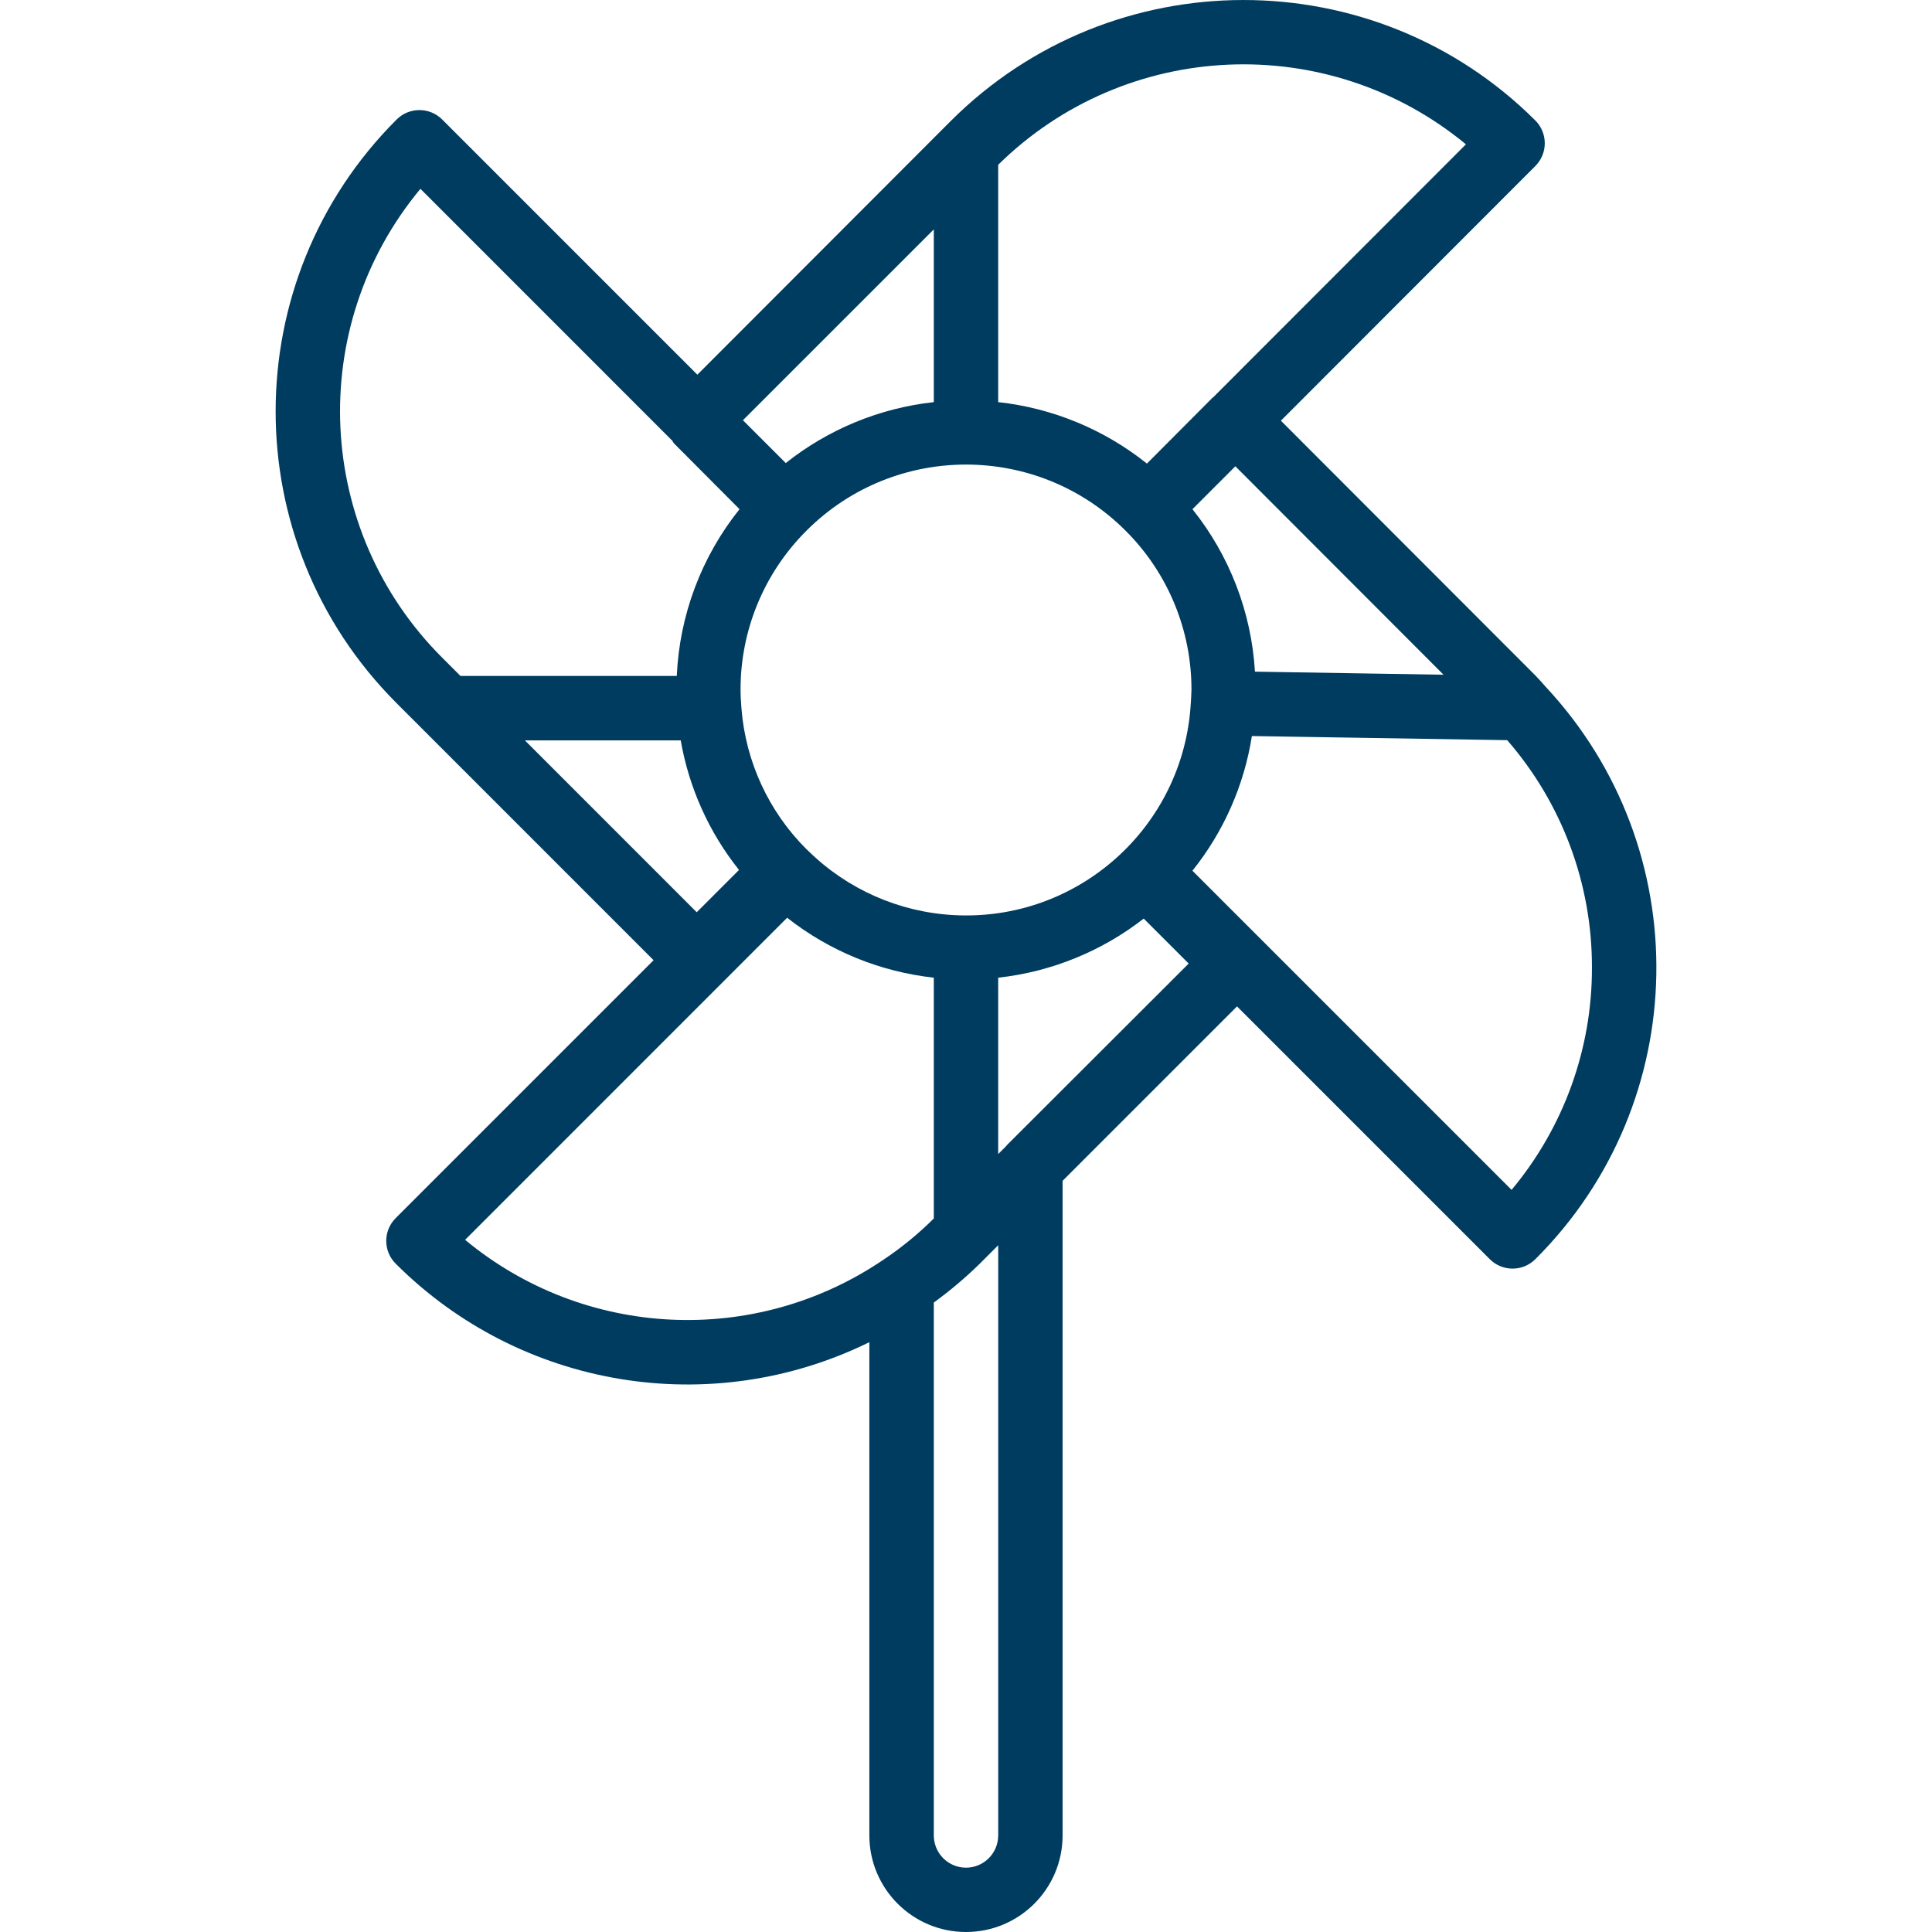 <?xml version="1.0" encoding="utf-8"?>
<!-- Generator: Adobe Illustrator 15.0.0, SVG Export Plug-In . SVG Version: 6.00 Build 0)  -->
<!DOCTYPE svg PUBLIC "-//W3C//DTD SVG 1.1//EN" "http://www.w3.org/Graphics/SVG/1.1/DTD/svg11.dtd">
<svg version="1.1" id="Layer_1" xmlns="http://www.w3.org/2000/svg" xmlns:xlink="http://www.w3.org/1999/xlink" x="0px" y="0px"
	 width="80px" height="80px" viewBox="-10 -10.001 80 80" enable-background="new -10 -10.001 80 80" xml:space="preserve">
<g>
	<path fill="#003C60" d="M53.966-4.07c-0.001-0.354-0.142-0.693-0.392-0.943c-6.669-6.654-17.517-6.653-24.203,0.02L18.876,5.514
		L8.311-5.052C7.791-5.573,6.947-5.573,6.425-5.054C-0.25,1.611-0.258,12.425,6.407,19.1c0.007,0.007,0.013,0.013,0.019,0.02
		l1.147,1.147l9.491,9.492L6.384,40.439c-0.521,0.521-0.521,1.365,0.001,1.886c0,0.001,0,0.001,0.001,0.001
		c5.169,5.167,13.053,6.474,19.612,3.25v20.425c0.002,2.21,1.795,4,4.005,3.998c2.207-0.002,3.995-1.79,3.997-3.998V38.894
		l7.222-7.222l10.467,10.467c0.521,0.521,1.364,0.521,1.886,0.001c6.519-6.497,6.702-16.996,0.414-23.718l-0.095-0.108
		c-0.103-0.115-0.207-0.235-0.318-0.346L43.039,7.419L53.575-3.126C53.825-3.377,53.966-3.716,53.966-4.07L53.966-4.07z
		 M28.667-0.503V6.65c-2.241,0.246-4.366,1.121-6.13,2.523L20.763,7.4L28.667-0.503z M8.31,17.231
		C3.037,11.966,2.646,3.549,7.409-2.182L17.84,8.25c0.026,0.033,0.035,0.075,0.065,0.105l2.717,2.728
		c-1.577,1.968-2.486,4.387-2.598,6.906H9.068L8.31,17.231z M11.735,20.657h6.452c0.342,1.963,1.172,3.808,2.414,5.365l-1.751,1.751
		L11.735,20.657z M26.581,42.161c-5.313,3.613-12.376,3.277-17.322-0.823l13.335-13.337c1.752,1.379,3.856,2.238,6.073,2.482v9.97
		C28.028,41.09,27.33,41.661,26.581,42.161z M31.333,66.001c0,0.737-0.598,1.334-1.333,1.334c-0.736,0-1.333-0.597-1.333-1.334
		V43.935c0.672-0.49,1.309-1.027,1.903-1.609l0.764-0.765V66.001z M31.725,37.384c-0.035,0.036-0.069,0.074-0.101,0.113
		l-0.291,0.289v-7.303c2.196-0.242,4.282-1.09,6.026-2.447l1.862,1.862L31.725,37.384z M39.31,19.097
		c0,0.002-0.001,0.003-0.001,0.004s0,0.002,0,0.003c-0.286,5.14-4.685,9.074-9.824,8.787c-2.258-0.125-4.394-1.067-6.008-2.651
		c-0.001-0.001-0.002-0.003-0.003-0.005c-0.002-0.001-0.005-0.002-0.008-0.005c-0.021-0.021-0.046-0.039-0.067-0.062
		c-1.567-1.56-2.523-3.629-2.697-5.833c0-0.004,0.002-0.008,0.002-0.012c0-0.007-0.004-0.012-0.004-0.019
		c-0.019-0.245-0.035-0.49-0.035-0.738c-0.007-2.465,0.97-4.831,2.712-6.575c0.017-0.016,0.031-0.031,0.046-0.047
		c3.648-3.617,9.531-3.61,13.17,0.015c0.007,0.007,0.013,0.014,0.02,0.02c1.749,1.745,2.729,4.117,2.723,6.588
		C39.335,18.745,39.318,18.92,39.31,19.097L39.31,19.097z M55.919,30.053c0.011,3.368-1.168,6.632-3.328,9.216L39.376,26.054
		c1.292-1.613,2.141-3.536,2.462-5.577l10.572,0.171C54.679,23.255,55.925,26.597,55.919,30.053L55.919,30.053z M49.774,17.938
		l-7.809-0.127c-0.146-2.456-1.05-4.807-2.588-6.727l1.776-1.777L49.774,17.938z M40.235,6.451
		c-0.009,0.009-0.022,0.012-0.031,0.021l-2.712,2.723c-1.771-1.416-3.906-2.299-6.159-2.545v-9.828
		c5.286-5.203,13.648-5.568,19.368-0.847L40.235,6.451z"/>
</g>
</svg>
